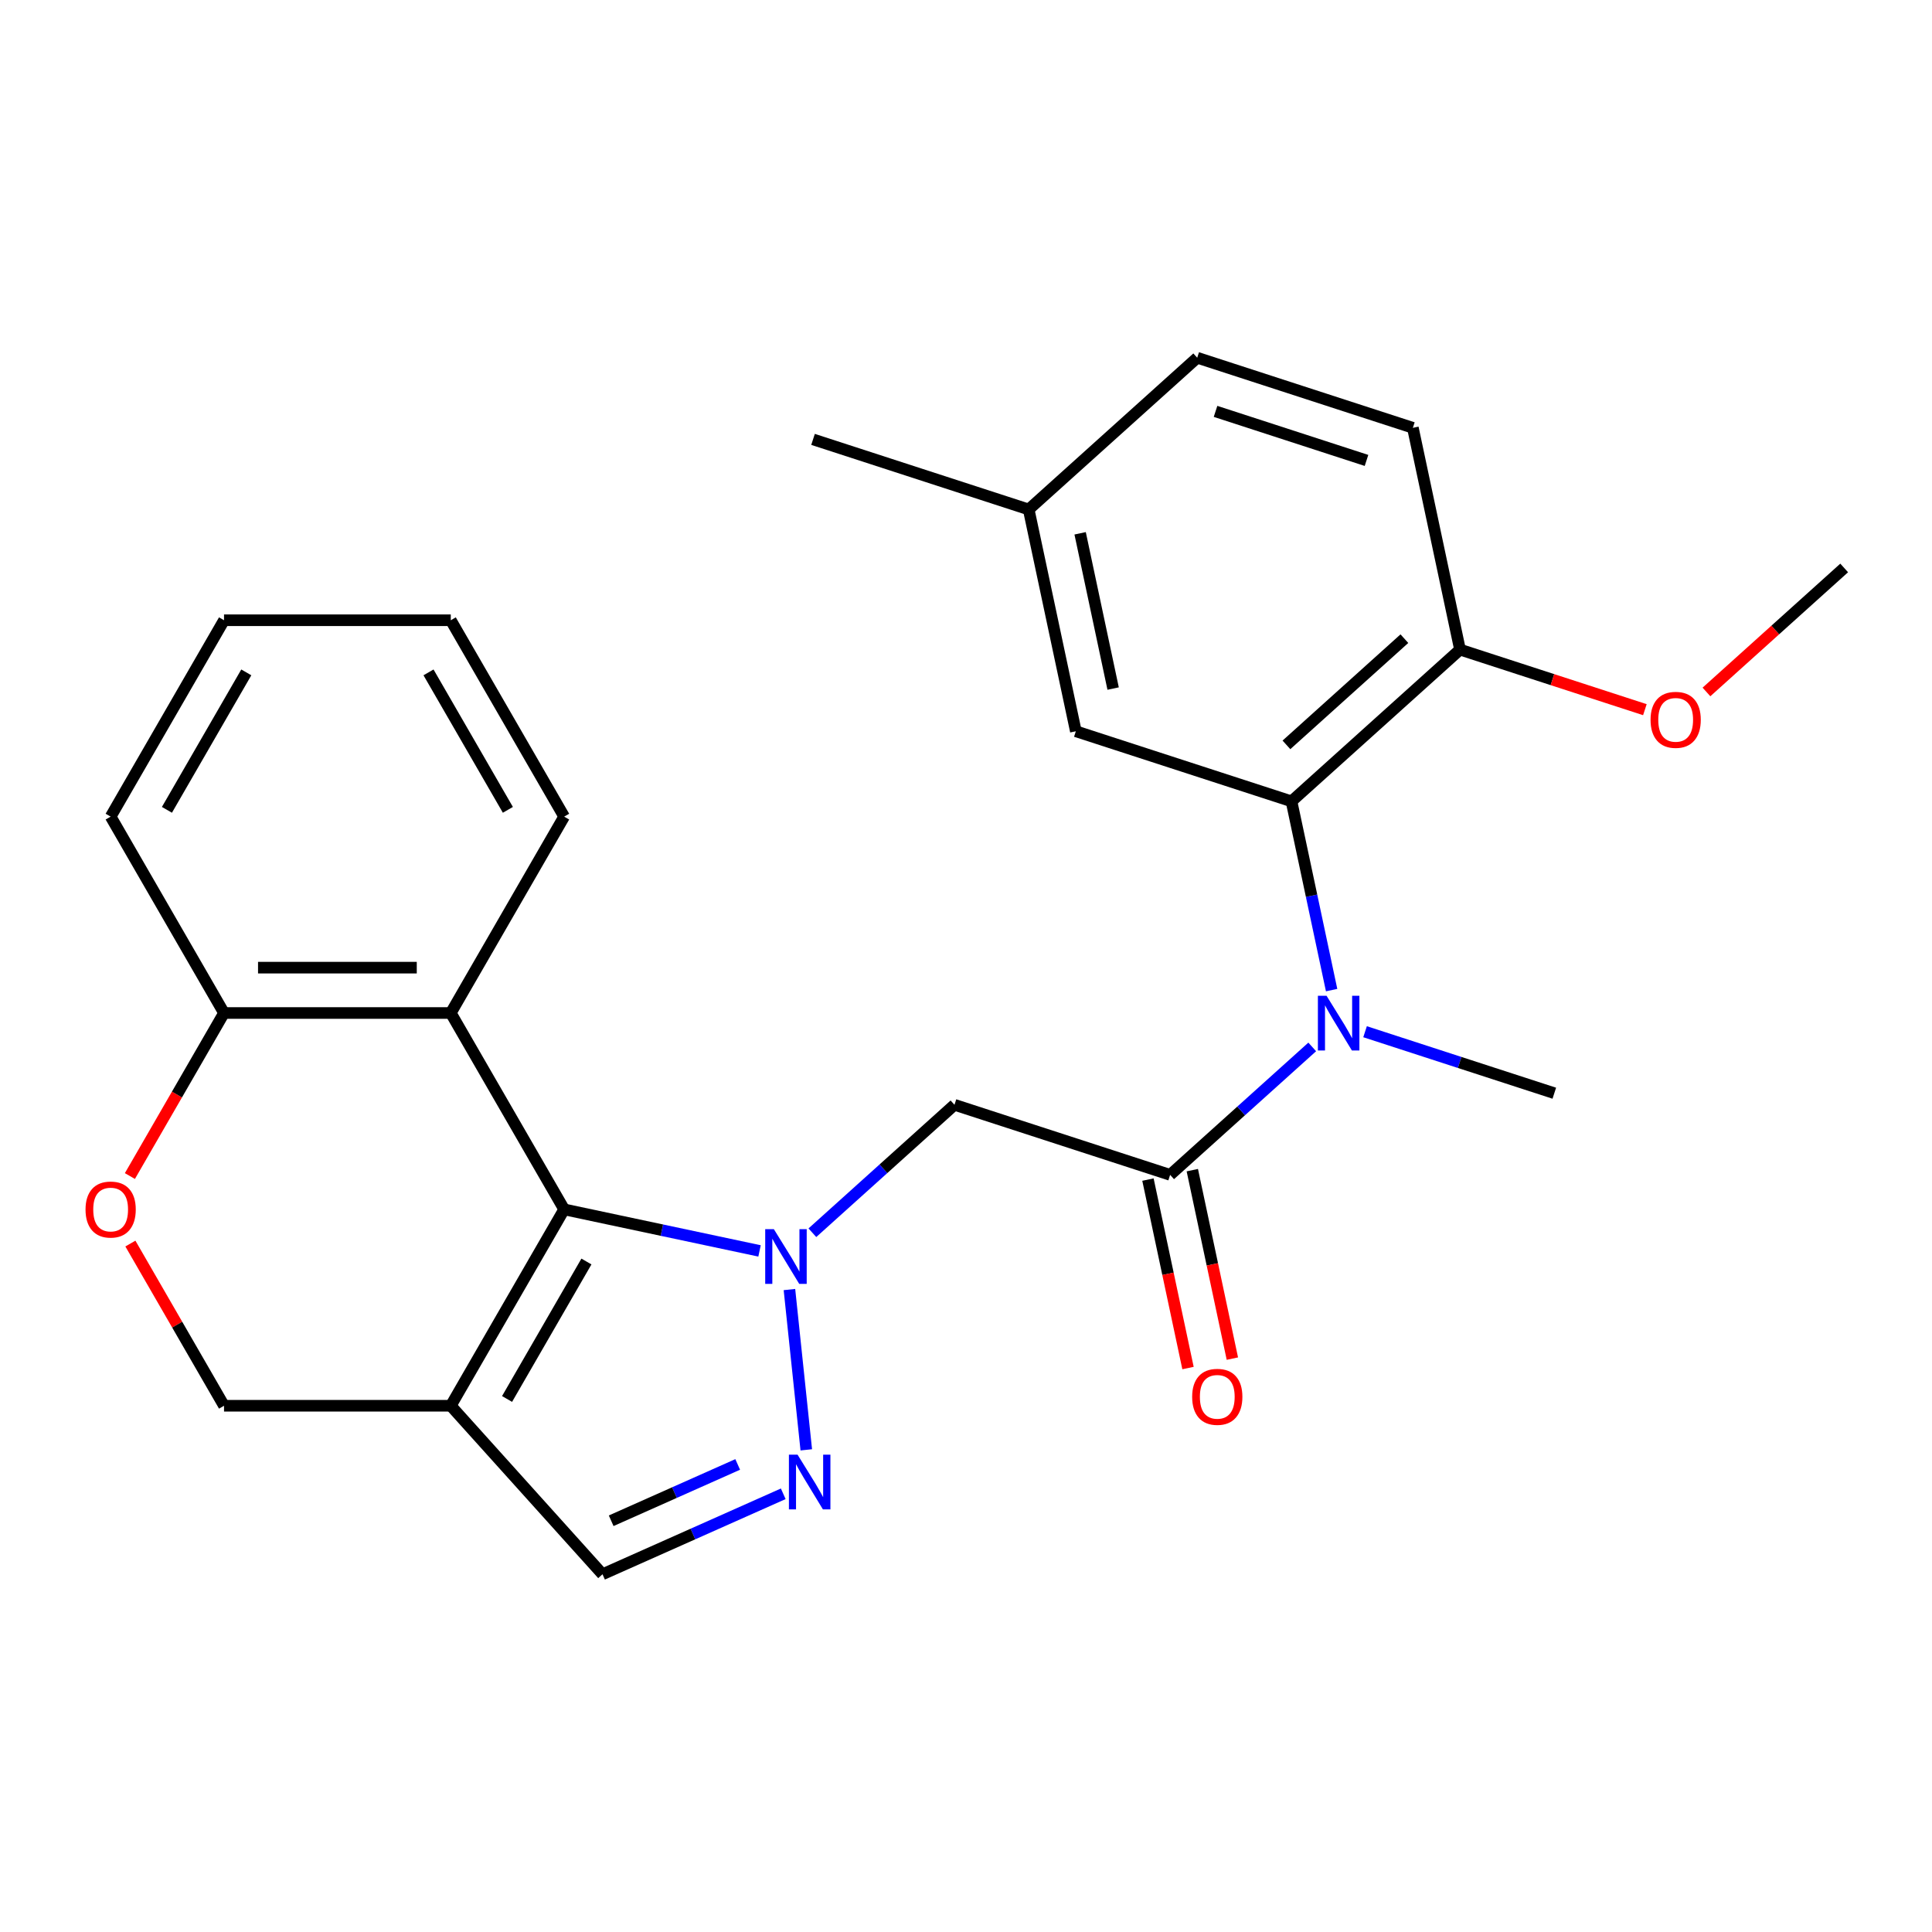<?xml version='1.0' encoding='iso-8859-1'?>
<svg version='1.1' baseProfile='full'
              xmlns='http://www.w3.org/2000/svg'
                      xmlns:rdkit='http://www.rdkit.org/xml'
                      xmlns:xlink='http://www.w3.org/1999/xlink'
                  xml:space='preserve'
width='1000px' height='1000px' viewBox='0 0 1000 1000'>
<!-- END OF HEADER -->
<rect style='opacity:1.0;fill:#FFFFFF;stroke:none' width='1000' height='1000' x='0' y='0'> </rect>
<path class='bond-0' d='M 393.138,647.468 L 342.573,636.72' style='fill:none;fill-rule:evenodd;stroke:#0000FF;stroke-width:6px;stroke-linecap:butt;stroke-linejoin:miter;stroke-opacity:1' />
<path class='bond-0' d='M 342.573,636.72 L 292.008,625.972' style='fill:none;fill-rule:evenodd;stroke:#000000;stroke-width:6px;stroke-linecap:butt;stroke-linejoin:miter;stroke-opacity:1' />
<path class='bond-1' d='M 408.609,667.469 L 417.329,750.436' style='fill:none;fill-rule:evenodd;stroke:#0000FF;stroke-width:6px;stroke-linecap:butt;stroke-linejoin:miter;stroke-opacity:1' />
<path class='bond-3' d='M 420.486,638.062 L 457.26,604.951' style='fill:none;fill-rule:evenodd;stroke:#0000FF;stroke-width:6px;stroke-linecap:butt;stroke-linejoin:miter;stroke-opacity:1' />
<path class='bond-3' d='M 457.26,604.951 L 494.034,571.839' style='fill:none;fill-rule:evenodd;stroke:#000000;stroke-width:6px;stroke-linecap:butt;stroke-linejoin:miter;stroke-opacity:1' />
<path class='bond-2' d='M 292.008,625.972 L 233.324,727.616' style='fill:none;fill-rule:evenodd;stroke:#000000;stroke-width:6px;stroke-linecap:butt;stroke-linejoin:miter;stroke-opacity:1' />
<path class='bond-2' d='M 303.534,652.956 L 262.455,724.106' style='fill:none;fill-rule:evenodd;stroke:#000000;stroke-width:6px;stroke-linecap:butt;stroke-linejoin:miter;stroke-opacity:1' />
<path class='bond-6' d='M 292.008,625.972 L 233.324,524.328' style='fill:none;fill-rule:evenodd;stroke:#000000;stroke-width:6px;stroke-linecap:butt;stroke-linejoin:miter;stroke-opacity:1' />
<path class='bond-8' d='M 405.406,773.188 L 358.632,794.013' style='fill:none;fill-rule:evenodd;stroke:#0000FF;stroke-width:6px;stroke-linecap:butt;stroke-linejoin:miter;stroke-opacity:1' />
<path class='bond-8' d='M 358.632,794.013 L 311.859,814.838' style='fill:none;fill-rule:evenodd;stroke:#000000;stroke-width:6px;stroke-linecap:butt;stroke-linejoin:miter;stroke-opacity:1' />
<path class='bond-8' d='M 381.826,757.991 L 349.085,772.569' style='fill:none;fill-rule:evenodd;stroke:#0000FF;stroke-width:6px;stroke-linecap:butt;stroke-linejoin:miter;stroke-opacity:1' />
<path class='bond-8' d='M 349.085,772.569 L 316.343,787.146' style='fill:none;fill-rule:evenodd;stroke:#000000;stroke-width:6px;stroke-linecap:butt;stroke-linejoin:miter;stroke-opacity:1' />
<path class='bond-11' d='M 233.324,727.616 L 115.955,727.616' style='fill:none;fill-rule:evenodd;stroke:#000000;stroke-width:6px;stroke-linecap:butt;stroke-linejoin:miter;stroke-opacity:1' />
<path class='bond-26' d='M 233.324,727.616 L 311.859,814.838' style='fill:none;fill-rule:evenodd;stroke:#000000;stroke-width:6px;stroke-linecap:butt;stroke-linejoin:miter;stroke-opacity:1' />
<path class='bond-4' d='M 494.034,571.839 L 605.658,608.108' style='fill:none;fill-rule:evenodd;stroke:#000000;stroke-width:6px;stroke-linecap:butt;stroke-linejoin:miter;stroke-opacity:1' />
<path class='bond-5' d='M 605.658,608.108 L 642.432,574.997' style='fill:none;fill-rule:evenodd;stroke:#000000;stroke-width:6px;stroke-linecap:butt;stroke-linejoin:miter;stroke-opacity:1' />
<path class='bond-5' d='M 642.432,574.997 L 679.206,541.886' style='fill:none;fill-rule:evenodd;stroke:#0000FF;stroke-width:6px;stroke-linecap:butt;stroke-linejoin:miter;stroke-opacity:1' />
<path class='bond-14' d='M 594.178,610.549 L 604.545,659.323' style='fill:none;fill-rule:evenodd;stroke:#000000;stroke-width:6px;stroke-linecap:butt;stroke-linejoin:miter;stroke-opacity:1' />
<path class='bond-14' d='M 604.545,659.323 L 614.912,708.098' style='fill:none;fill-rule:evenodd;stroke:#FF0000;stroke-width:6px;stroke-linecap:butt;stroke-linejoin:miter;stroke-opacity:1' />
<path class='bond-14' d='M 617.138,605.668 L 627.506,654.443' style='fill:none;fill-rule:evenodd;stroke:#000000;stroke-width:6px;stroke-linecap:butt;stroke-linejoin:miter;stroke-opacity:1' />
<path class='bond-14' d='M 627.506,654.443 L 637.873,703.218' style='fill:none;fill-rule:evenodd;stroke:#FF0000;stroke-width:6px;stroke-linecap:butt;stroke-linejoin:miter;stroke-opacity:1' />
<path class='bond-7' d='M 689.246,512.479 L 678.862,463.624' style='fill:none;fill-rule:evenodd;stroke:#0000FF;stroke-width:6px;stroke-linecap:butt;stroke-linejoin:miter;stroke-opacity:1' />
<path class='bond-7' d='M 678.862,463.624 L 668.477,414.77' style='fill:none;fill-rule:evenodd;stroke:#000000;stroke-width:6px;stroke-linecap:butt;stroke-linejoin:miter;stroke-opacity:1' />
<path class='bond-20' d='M 706.554,534.016 L 755.529,549.929' style='fill:none;fill-rule:evenodd;stroke:#0000FF;stroke-width:6px;stroke-linecap:butt;stroke-linejoin:miter;stroke-opacity:1' />
<path class='bond-20' d='M 755.529,549.929 L 804.504,565.842' style='fill:none;fill-rule:evenodd;stroke:#000000;stroke-width:6px;stroke-linecap:butt;stroke-linejoin:miter;stroke-opacity:1' />
<path class='bond-10' d='M 233.324,524.328 L 115.955,524.328' style='fill:none;fill-rule:evenodd;stroke:#000000;stroke-width:6px;stroke-linecap:butt;stroke-linejoin:miter;stroke-opacity:1' />
<path class='bond-10' d='M 215.718,500.854 L 133.56,500.854' style='fill:none;fill-rule:evenodd;stroke:#000000;stroke-width:6px;stroke-linecap:butt;stroke-linejoin:miter;stroke-opacity:1' />
<path class='bond-19' d='M 233.324,524.328 L 292.008,422.684' style='fill:none;fill-rule:evenodd;stroke:#000000;stroke-width:6px;stroke-linecap:butt;stroke-linejoin:miter;stroke-opacity:1' />
<path class='bond-12' d='M 668.477,414.77 L 755.699,336.235' style='fill:none;fill-rule:evenodd;stroke:#000000;stroke-width:6px;stroke-linecap:butt;stroke-linejoin:miter;stroke-opacity:1' />
<path class='bond-12' d='M 665.854,385.545 L 726.909,330.57' style='fill:none;fill-rule:evenodd;stroke:#000000;stroke-width:6px;stroke-linecap:butt;stroke-linejoin:miter;stroke-opacity:1' />
<path class='bond-13' d='M 668.477,414.77 L 556.853,378.501' style='fill:none;fill-rule:evenodd;stroke:#000000;stroke-width:6px;stroke-linecap:butt;stroke-linejoin:miter;stroke-opacity:1' />
<path class='bond-9' d='M 67.233,608.718 L 91.594,566.523' style='fill:none;fill-rule:evenodd;stroke:#FF0000;stroke-width:6px;stroke-linecap:butt;stroke-linejoin:miter;stroke-opacity:1' />
<path class='bond-9' d='M 91.594,566.523 L 115.955,524.328' style='fill:none;fill-rule:evenodd;stroke:#000000;stroke-width:6px;stroke-linecap:butt;stroke-linejoin:miter;stroke-opacity:1' />
<path class='bond-27' d='M 67.487,643.666 L 91.721,685.641' style='fill:none;fill-rule:evenodd;stroke:#FF0000;stroke-width:6px;stroke-linecap:butt;stroke-linejoin:miter;stroke-opacity:1' />
<path class='bond-27' d='M 91.721,685.641 L 115.955,727.616' style='fill:none;fill-rule:evenodd;stroke:#000000;stroke-width:6px;stroke-linecap:butt;stroke-linejoin:miter;stroke-opacity:1' />
<path class='bond-21' d='M 115.955,524.328 L 57.271,422.684' style='fill:none;fill-rule:evenodd;stroke:#000000;stroke-width:6px;stroke-linecap:butt;stroke-linejoin:miter;stroke-opacity:1' />
<path class='bond-15' d='M 755.699,336.235 L 731.297,221.431' style='fill:none;fill-rule:evenodd;stroke:#000000;stroke-width:6px;stroke-linecap:butt;stroke-linejoin:miter;stroke-opacity:1' />
<path class='bond-18' d='M 755.699,336.235 L 803.544,351.78' style='fill:none;fill-rule:evenodd;stroke:#000000;stroke-width:6px;stroke-linecap:butt;stroke-linejoin:miter;stroke-opacity:1' />
<path class='bond-18' d='M 803.544,351.78 L 851.389,367.326' style='fill:none;fill-rule:evenodd;stroke:#FF0000;stroke-width:6px;stroke-linecap:butt;stroke-linejoin:miter;stroke-opacity:1' />
<path class='bond-16' d='M 556.853,378.501 L 532.451,263.697' style='fill:none;fill-rule:evenodd;stroke:#000000;stroke-width:6px;stroke-linecap:butt;stroke-linejoin:miter;stroke-opacity:1' />
<path class='bond-16' d='M 576.154,356.4 L 559.072,276.037' style='fill:none;fill-rule:evenodd;stroke:#000000;stroke-width:6px;stroke-linecap:butt;stroke-linejoin:miter;stroke-opacity:1' />
<path class='bond-29' d='M 731.297,221.431 L 619.673,185.162' style='fill:none;fill-rule:evenodd;stroke:#000000;stroke-width:6px;stroke-linecap:butt;stroke-linejoin:miter;stroke-opacity:1' />
<path class='bond-29' d='M 707.3,238.315 L 629.163,212.927' style='fill:none;fill-rule:evenodd;stroke:#000000;stroke-width:6px;stroke-linecap:butt;stroke-linejoin:miter;stroke-opacity:1' />
<path class='bond-17' d='M 532.451,263.697 L 619.673,185.162' style='fill:none;fill-rule:evenodd;stroke:#000000;stroke-width:6px;stroke-linecap:butt;stroke-linejoin:miter;stroke-opacity:1' />
<path class='bond-22' d='M 532.451,263.697 L 420.827,227.428' style='fill:none;fill-rule:evenodd;stroke:#000000;stroke-width:6px;stroke-linecap:butt;stroke-linejoin:miter;stroke-opacity:1' />
<path class='bond-23' d='M 883.258,358.156 L 918.902,326.062' style='fill:none;fill-rule:evenodd;stroke:#FF0000;stroke-width:6px;stroke-linecap:butt;stroke-linejoin:miter;stroke-opacity:1' />
<path class='bond-23' d='M 918.902,326.062 L 954.545,293.969' style='fill:none;fill-rule:evenodd;stroke:#000000;stroke-width:6px;stroke-linecap:butt;stroke-linejoin:miter;stroke-opacity:1' />
<path class='bond-24' d='M 292.008,422.684 L 233.324,321.039' style='fill:none;fill-rule:evenodd;stroke:#000000;stroke-width:6px;stroke-linecap:butt;stroke-linejoin:miter;stroke-opacity:1' />
<path class='bond-24' d='M 262.877,419.174 L 221.797,348.023' style='fill:none;fill-rule:evenodd;stroke:#000000;stroke-width:6px;stroke-linecap:butt;stroke-linejoin:miter;stroke-opacity:1' />
<path class='bond-28' d='M 57.271,422.684 L 115.955,321.039' style='fill:none;fill-rule:evenodd;stroke:#000000;stroke-width:6px;stroke-linecap:butt;stroke-linejoin:miter;stroke-opacity:1' />
<path class='bond-28' d='M 86.402,419.174 L 127.481,348.023' style='fill:none;fill-rule:evenodd;stroke:#000000;stroke-width:6px;stroke-linecap:butt;stroke-linejoin:miter;stroke-opacity:1' />
<path class='bond-25' d='M 233.324,321.039 L 115.955,321.039' style='fill:none;fill-rule:evenodd;stroke:#000000;stroke-width:6px;stroke-linecap:butt;stroke-linejoin:miter;stroke-opacity:1' />
<path  class='atom-0' d='M 400.552 636.214
L 409.832 651.214
Q 410.752 652.694, 412.232 655.374
Q 413.712 658.054, 413.792 658.214
L 413.792 636.214
L 417.552 636.214
L 417.552 664.534
L 413.672 664.534
L 403.712 648.134
Q 402.552 646.214, 401.312 644.014
Q 400.112 641.814, 399.752 641.134
L 399.752 664.534
L 396.072 664.534
L 396.072 636.214
L 400.552 636.214
' fill='#0000FF'/>
<path  class='atom-2' d='M 412.82 752.94
L 422.1 767.94
Q 423.02 769.42, 424.5 772.1
Q 425.98 774.78, 426.06 774.94
L 426.06 752.94
L 429.82 752.94
L 429.82 781.26
L 425.94 781.26
L 415.98 764.86
Q 414.82 762.94, 413.58 760.74
Q 412.38 758.54, 412.02 757.86
L 412.02 781.26
L 408.34 781.26
L 408.34 752.94
L 412.82 752.94
' fill='#0000FF'/>
<path  class='atom-6' d='M 686.62 515.413
L 695.9 530.413
Q 696.82 531.893, 698.3 534.573
Q 699.78 537.253, 699.86 537.413
L 699.86 515.413
L 703.62 515.413
L 703.62 543.733
L 699.74 543.733
L 689.78 527.333
Q 688.62 525.413, 687.38 523.213
Q 686.18 521.013, 685.82 520.333
L 685.82 543.733
L 682.14 543.733
L 682.14 515.413
L 686.62 515.413
' fill='#0000FF'/>
<path  class='atom-10' d='M 44.271 626.052
Q 44.271 619.252, 47.631 615.452
Q 50.991 611.652, 57.271 611.652
Q 63.551 611.652, 66.911 615.452
Q 70.271 619.252, 70.271 626.052
Q 70.271 632.932, 66.871 636.852
Q 63.471 640.732, 57.271 640.732
Q 51.031 640.732, 47.631 636.852
Q 44.271 632.972, 44.271 626.052
M 57.271 637.532
Q 61.591 637.532, 63.911 634.652
Q 66.271 631.732, 66.271 626.052
Q 66.271 620.492, 63.911 617.692
Q 61.591 614.852, 57.271 614.852
Q 52.951 614.852, 50.591 617.652
Q 48.271 620.452, 48.271 626.052
Q 48.271 631.772, 50.591 634.652
Q 52.951 637.532, 57.271 637.532
' fill='#FF0000'/>
<path  class='atom-15' d='M 617.06 722.992
Q 617.06 716.192, 620.42 712.392
Q 623.78 708.592, 630.06 708.592
Q 636.34 708.592, 639.7 712.392
Q 643.06 716.192, 643.06 722.992
Q 643.06 729.872, 639.66 733.792
Q 636.26 737.672, 630.06 737.672
Q 623.82 737.672, 620.42 733.792
Q 617.06 729.912, 617.06 722.992
M 630.06 734.472
Q 634.38 734.472, 636.7 731.592
Q 639.06 728.672, 639.06 722.992
Q 639.06 717.432, 636.7 714.632
Q 634.38 711.792, 630.06 711.792
Q 625.74 711.792, 623.38 714.592
Q 621.06 717.392, 621.06 722.992
Q 621.06 728.712, 623.38 731.592
Q 625.74 734.472, 630.06 734.472
' fill='#FF0000'/>
<path  class='atom-19' d='M 854.324 372.583
Q 854.324 365.783, 857.684 361.983
Q 861.044 358.183, 867.324 358.183
Q 873.604 358.183, 876.964 361.983
Q 880.324 365.783, 880.324 372.583
Q 880.324 379.463, 876.924 383.383
Q 873.524 387.263, 867.324 387.263
Q 861.084 387.263, 857.684 383.383
Q 854.324 379.503, 854.324 372.583
M 867.324 384.063
Q 871.644 384.063, 873.964 381.183
Q 876.324 378.263, 876.324 372.583
Q 876.324 367.023, 873.964 364.223
Q 871.644 361.383, 867.324 361.383
Q 863.004 361.383, 860.644 364.183
Q 858.324 366.983, 858.324 372.583
Q 858.324 378.303, 860.644 381.183
Q 863.004 384.063, 867.324 384.063
' fill='#FF0000'/>
</svg>
